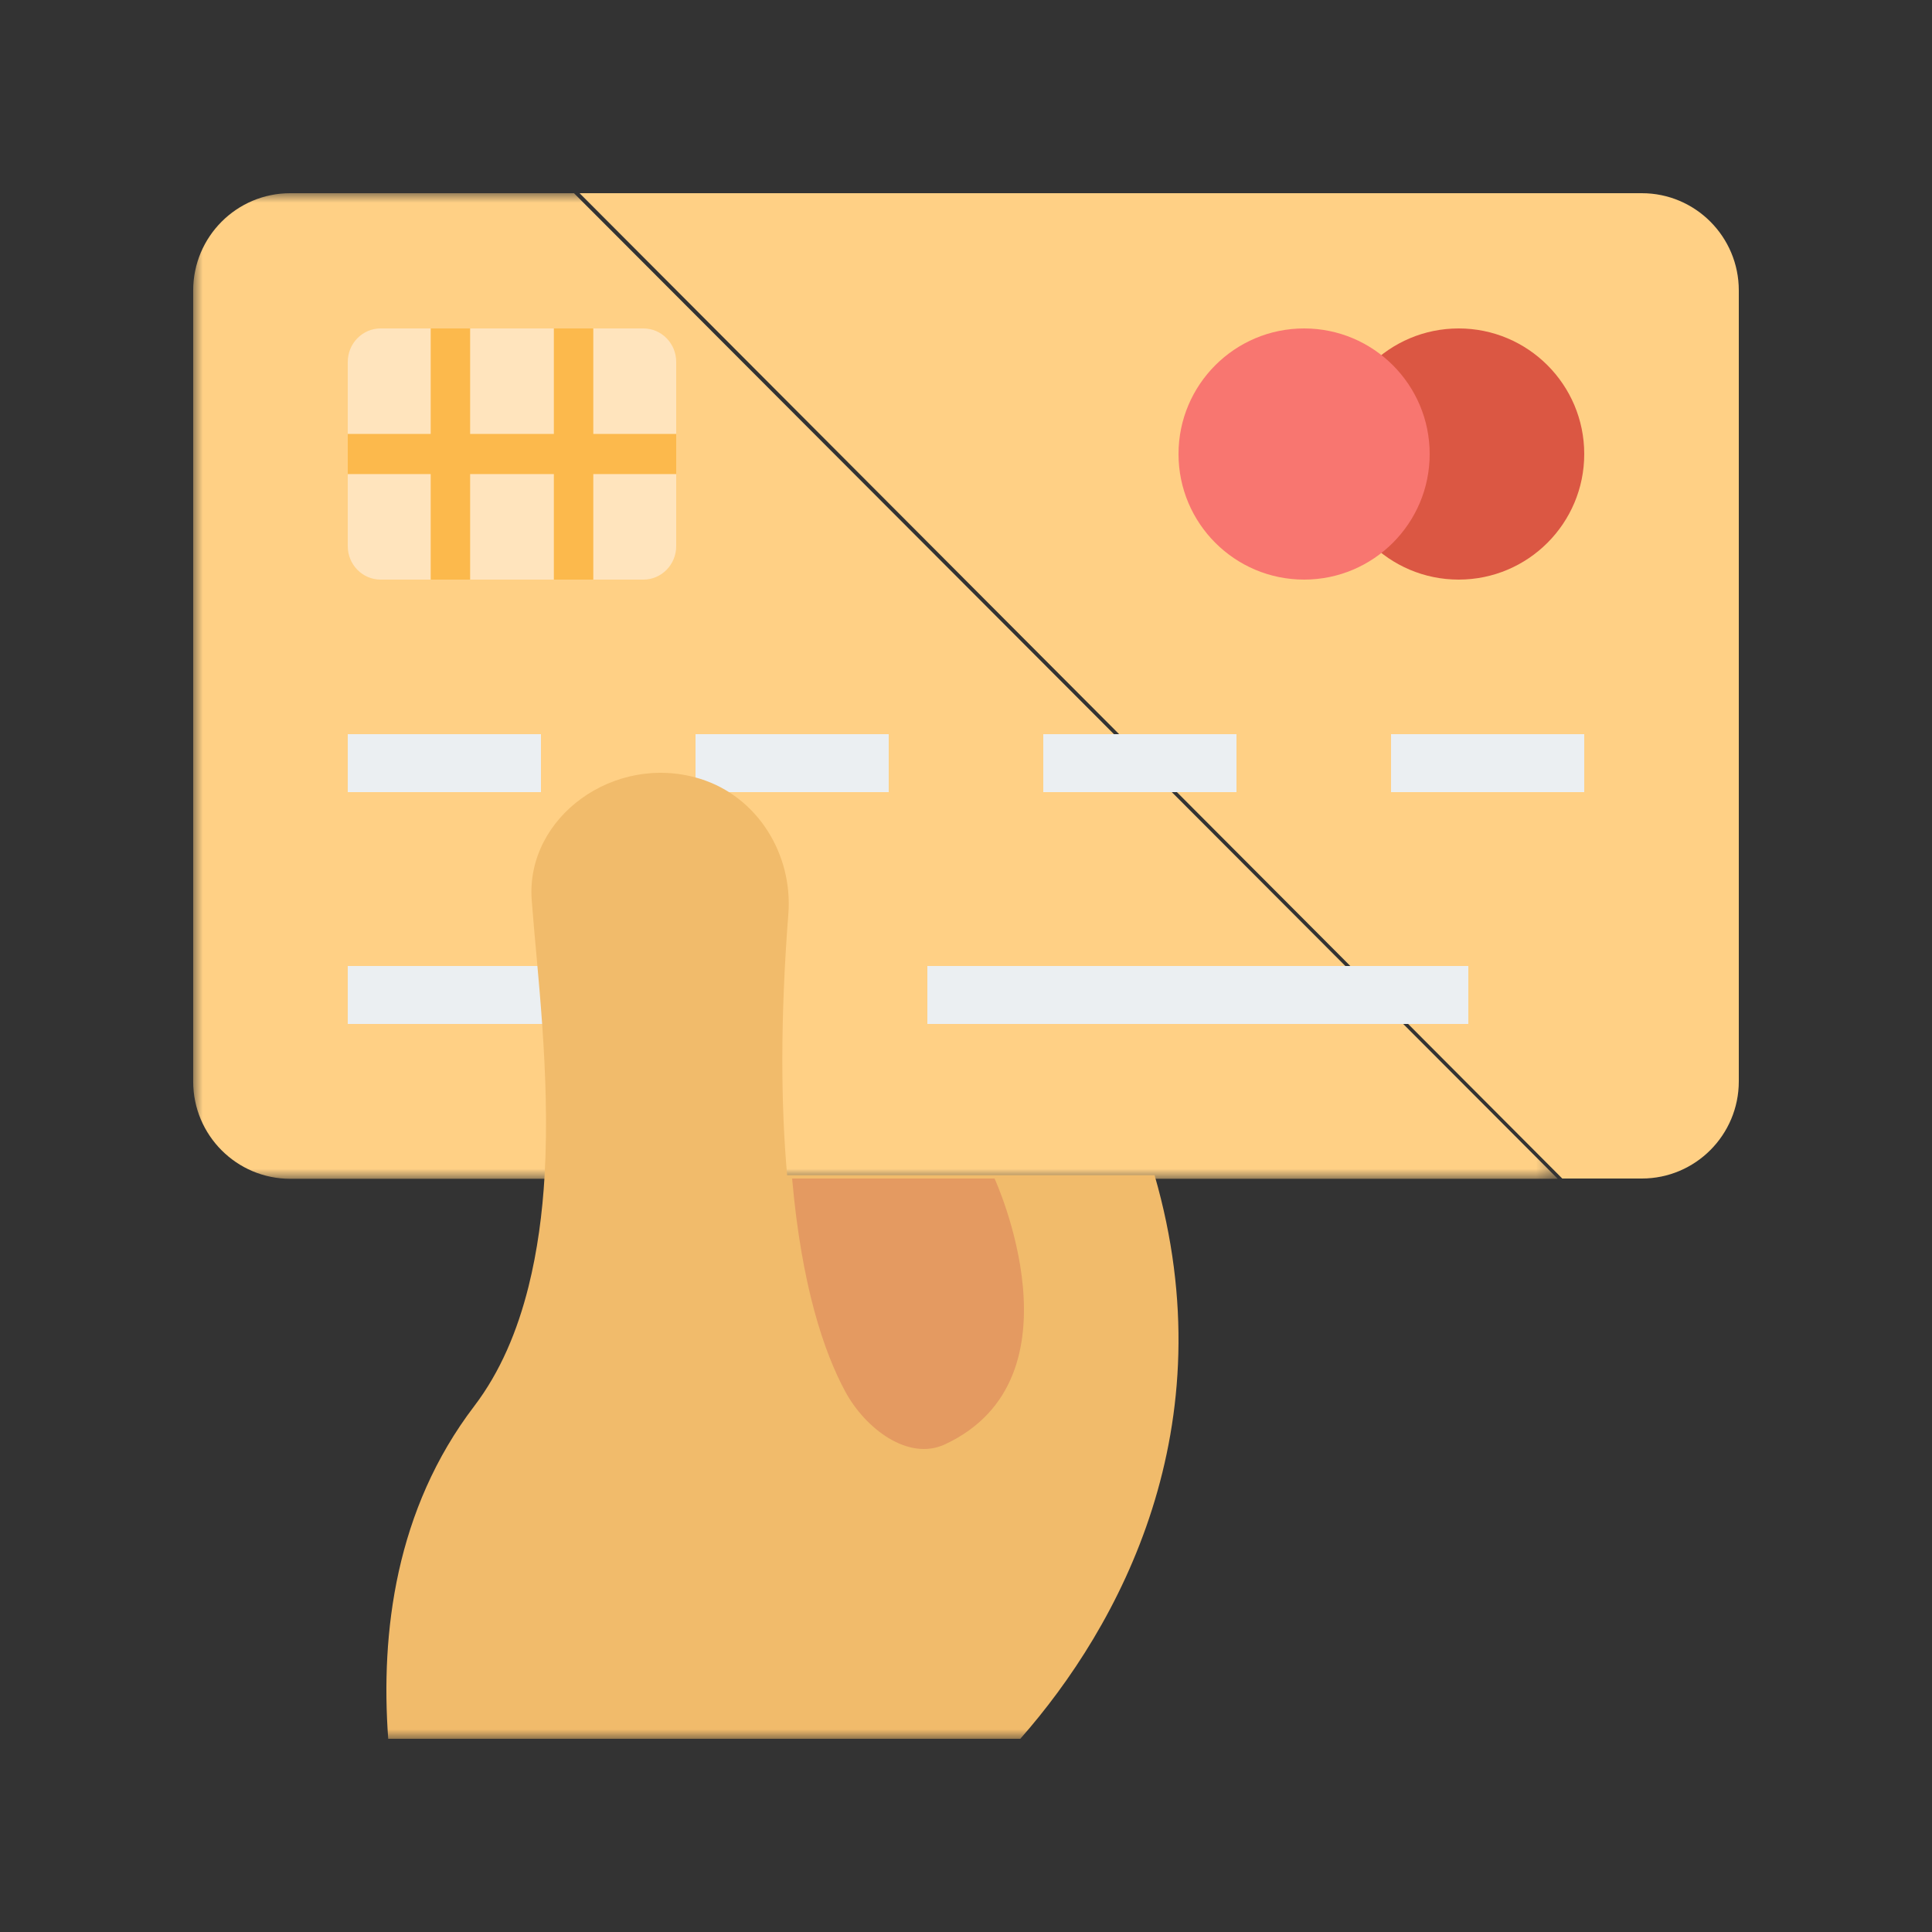<?xml version="1.0" encoding="UTF-8"?>
<svg width="100px" height="100px" viewBox="0 0 100 100" version="1.1" xmlns="http://www.w3.org/2000/svg" xmlns:xlink="http://www.w3.org/1999/xlink">
    <rect x="0" y="0" width="100" height="100" fill="#333333" stroke="none"/>
    <!-- Generator: Sketch 52.6 (67491) - http://www.bohemiancoding.com/sketch -->
    <title>Icono-Contratar tarjeta</title>
    <desc>Created with Sketch.</desc>
    <defs>
        <polygon id="path-1" points="0 0 70.629 0 70.629 51.014 0 51.014"></polygon>
        <polygon id="path-3" points="0 80 79 80 79 0 0 0"></polygon>
    </defs>
    <g id="Icono-Contratar-tarjeta" stroke="none" stroke-width="1" fill="none" fill-rule="evenodd">
        <g id="Group-19" transform="translate(10, 10)">
            <g id="Group-3">
                <mask id="mask-2" fill="white">
                    <use xlink:href="#path-1"></use>
                </mask>
                <g id="Clip-2"></g>
                <path d="M5.022,0 C2.25,0 -0.001,2.254 -0.001,5.032 L-0.001,45.981 C-0.001,48.759 2.25,51.014 5.022,51.014 L70.629,51.014 L19.709,0 L5.022,0 Z" id="Fill-1" fill="#FFD085" mask="url(#mask-2)"></path>
            </g>
            <path d="M74.982,0 L20,0 L70.863,51 L74.982,51 C77.752,51 80,48.746 80,45.969 L80,5.031 C80,2.254 77.752,0 74.982,0" id="Fill-4" fill="#FFD085"></path>
            <mask id="mask-4" fill="white">
                <use xlink:href="#path-3"></use>
            </mask>
            <g id="Clip-7"></g>
            <polygon id="Fill-6" fill="#EBEFF2" mask="url(#mask-4)" points="8 43 26 43 26 40 8 40"></polygon>
            <polygon id="Fill-8" fill="#EBEFF2" mask="url(#mask-4)" points="38 43 66 43 66 40 38 40"></polygon>
            <polygon id="Fill-9" fill="#EBEFF2" mask="url(#mask-4)" points="8 31 18 31 18 28 8 28"></polygon>
            <polygon id="Fill-10" fill="#EBEFF2" mask="url(#mask-4)" points="26 31 36 31 36 28 26 28"></polygon>
            <polygon id="Fill-11" fill="#EBEFF2" mask="url(#mask-4)" points="44 31 54 31 54 28 44 28"></polygon>
            <polygon id="Fill-12" fill="#EBEFF2" mask="url(#mask-4)" points="62 31 72 31 72 28 62 28"></polygon>
            <path d="M49.761,50.828 L30.742,50.828 C30.423,47.266 30.377,42.834 30.805,37.304 C31.043,34.226 29.217,31.233 26.235,30.31 C21.813,28.943 17.206,32.295 17.521,36.581 C17.786,40.173 18.487,45.539 18.19,50.828 C18.077,52.797 17.817,54.751 17.353,56.607 C16.783,58.881 15.9,61.004 14.543,62.785 C10.473,68.124 9.691,74.512 10.094,80 L42.811,80 C47.95,74.168 53.537,63.883 49.761,50.828" id="Fill-13" fill="#F1BB6B" mask="url(#mask-4)"></path>
            <path d="M38.919,64.756 C46.239,61.331 41.478,51 41.478,51 L31,51 C31.492,56.594 32.657,60 33.751,62.026 C34.767,63.911 36.994,65.656 38.919,64.756" id="Fill-14" fill="#E49A61" mask="url(#mask-4)"></path>
            <path d="M23.3,7 L9.7,7 C8.762,7 8,7.775 8,8.733 L8,18.267 C8,19.225 8.762,20 9.7,20 L23.3,20 C24.24,20 25,19.225 25,18.267 L25,8.733 C25,7.775 24.24,7 23.3,7" id="Fill-15" fill="#FFE4BD" mask="url(#mask-4)"></path>
            <polygon id="Fill-16" fill="#FCB94C" mask="url(#mask-4)" points="25 12.46 20.709 12.46 20.709 7 18.668 7 18.668 12.46 14.334 12.46 14.334 7 12.293 7 12.293 12.46 8 12.46 8 14.538 12.293 14.538 12.293 20 14.334 20 14.334 14.538 18.668 14.538 18.668 20 20.709 20 20.709 14.538 25 14.538"></polygon>
            <path d="M72,13.5 C72,17.088 69.09,20 65.5,20 C61.912,20 59,17.088 59,13.5 C59,9.912 61.912,7 65.5,7 C69.09,7 72,9.912 72,13.5" id="Fill-17" fill="#DB5743" mask="url(#mask-4)"></path>
            <path d="M64,13.5 C64,17.088 61.088,20 57.5,20 C53.91,20 51,17.088 51,13.5 C51,9.912 53.91,7 57.5,7 C61.088,7 64,9.912 64,13.5" id="Fill-18" fill="#F87670" mask="url(#mask-4)"></path>
        </g>
    </g>
</svg>